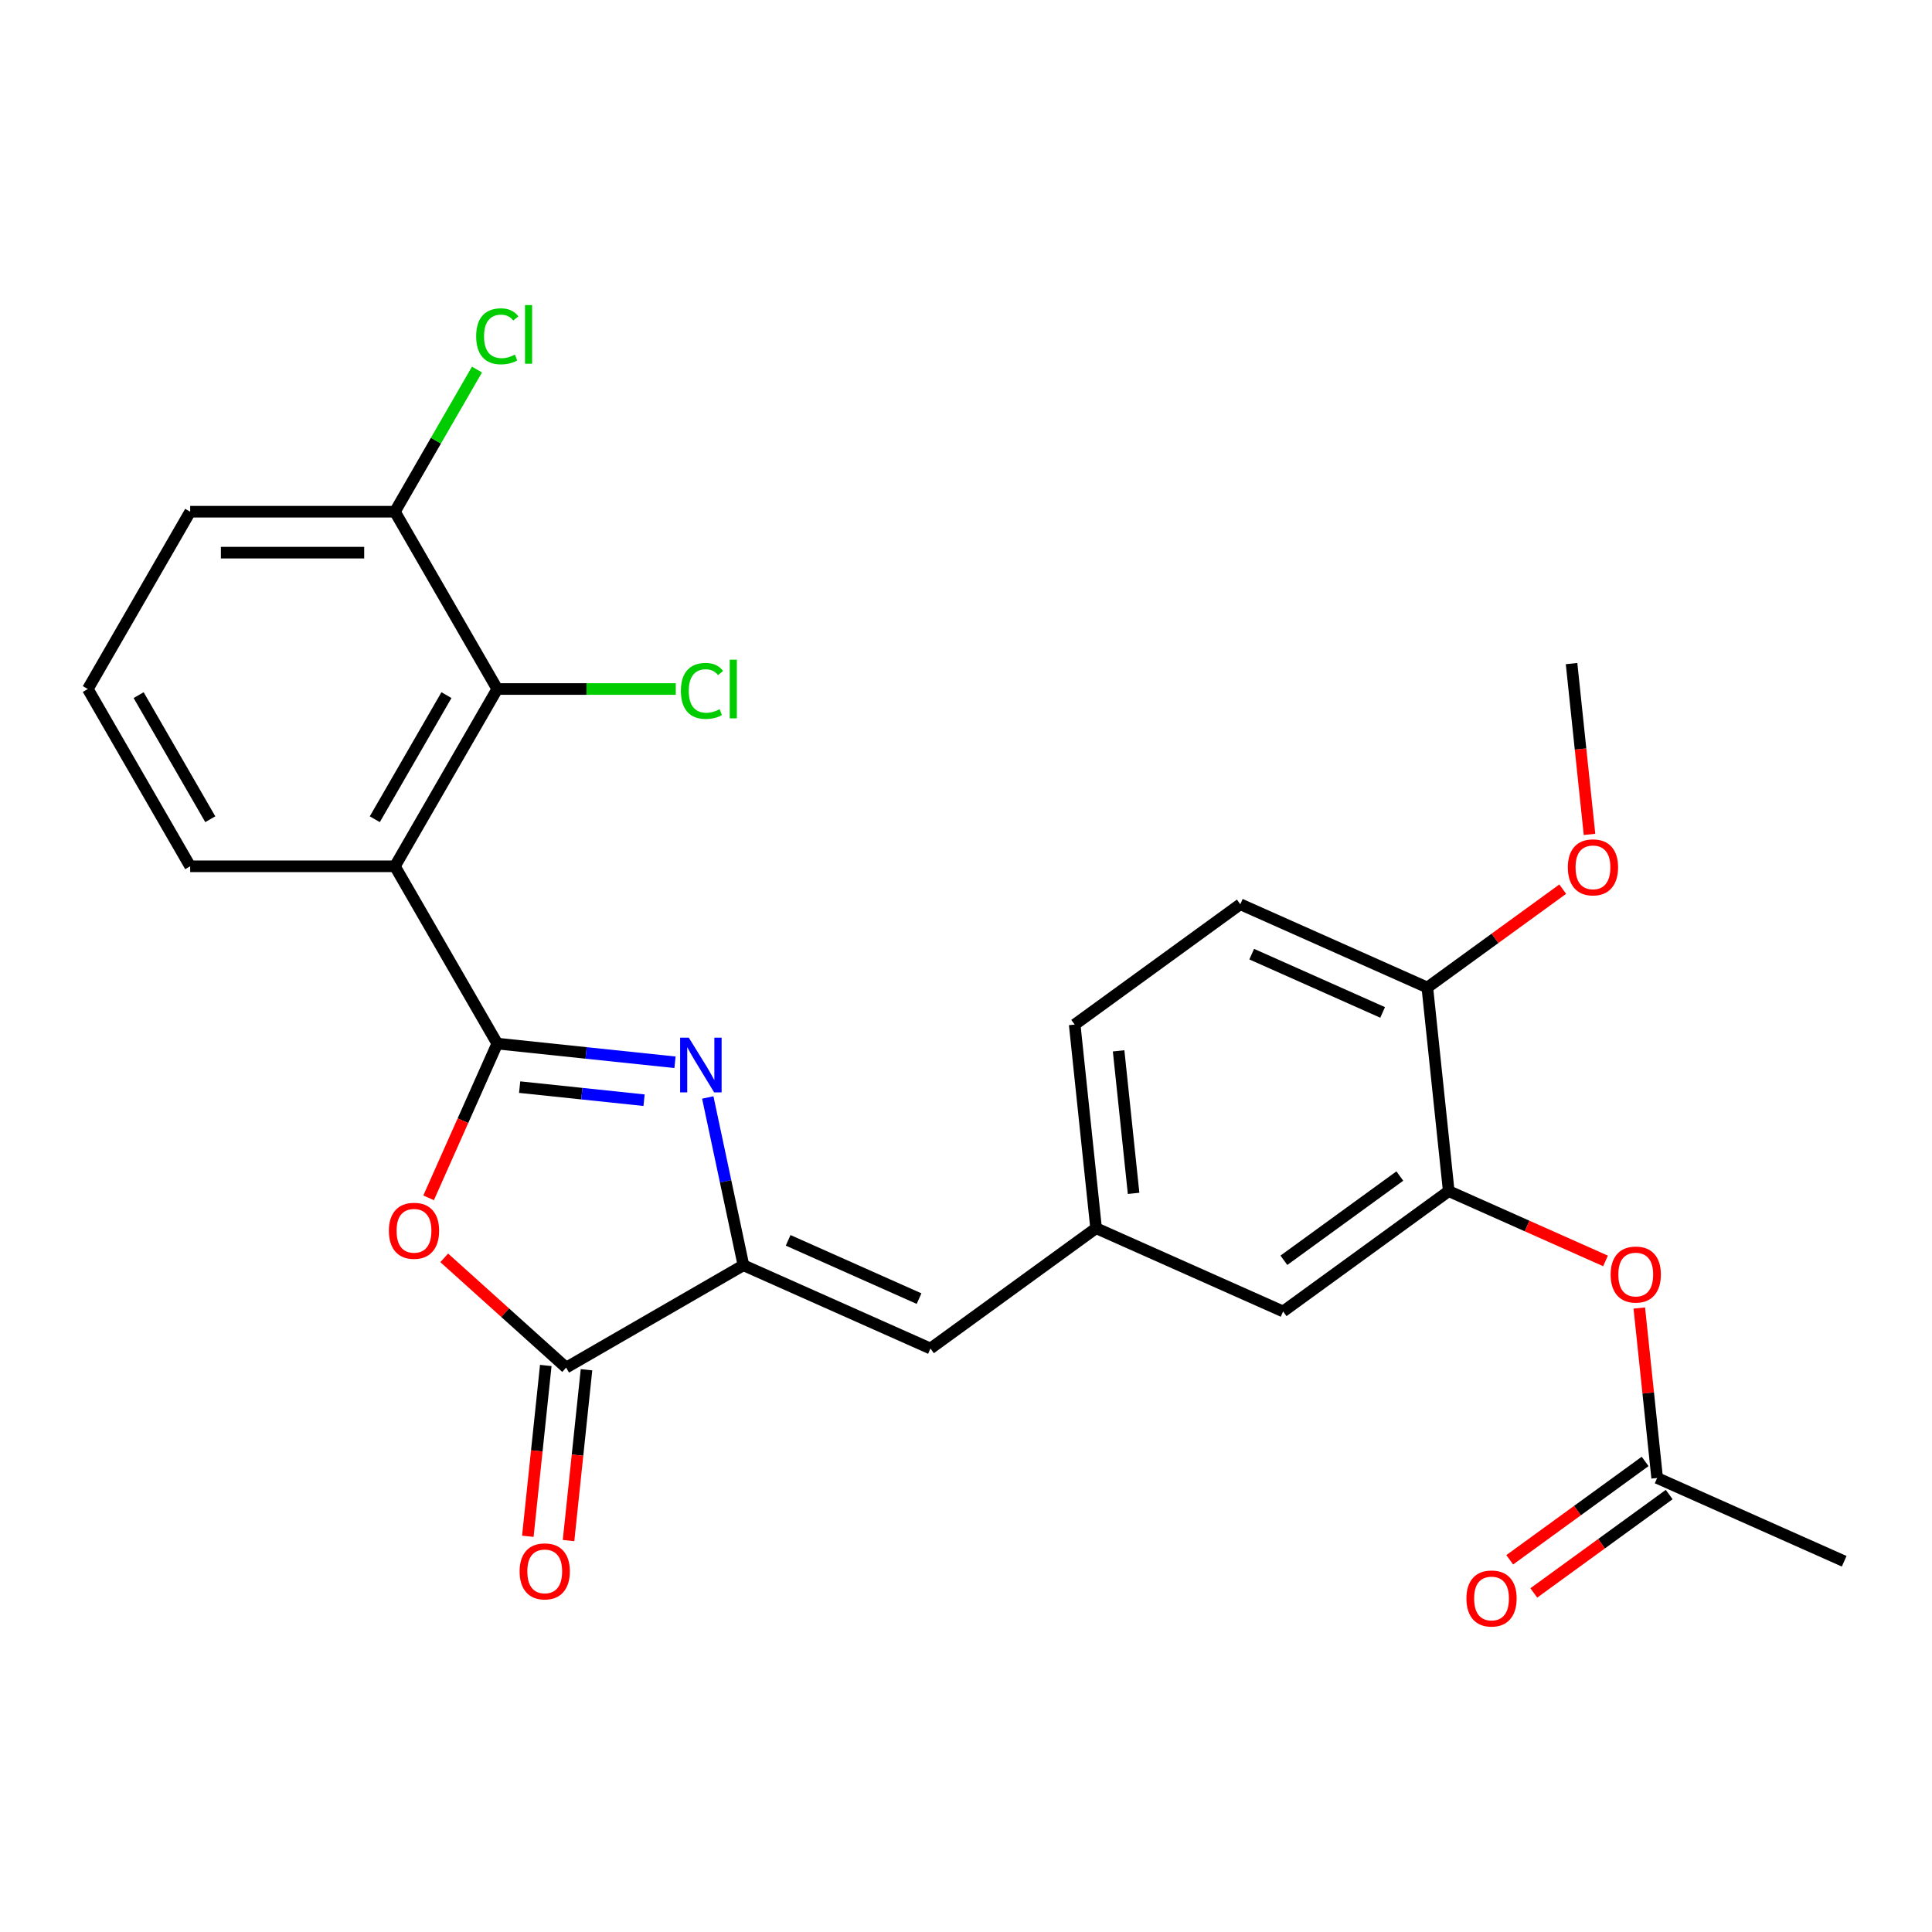 <?xml version='1.0' encoding='iso-8859-1'?>
<svg version='1.1' baseProfile='full'
              xmlns='http://www.w3.org/2000/svg'
                      xmlns:rdkit='http://www.rdkit.org/xml'
                      xmlns:xlink='http://www.w3.org/1999/xlink'
                  xml:space='preserve'
width='1000px' height='1000px' viewBox='0 0 1000 1000'>
<!-- END OF HEADER -->
<rect style='opacity:1.0;fill:#FFFFFF;stroke:none' width='1000' height='1000' x='0' y='0'> </rect>
<path class='bond-0' d='M 257.384,540.165 L 303.382,545' style='fill:none;fill-rule:evenodd;stroke:#000000;stroke-width:6px;stroke-linecap:butt;stroke-linejoin:miter;stroke-opacity:1' />
<path class='bond-0' d='M 303.382,545 L 349.379,549.834' style='fill:none;fill-rule:evenodd;stroke:#0000FF;stroke-width:6px;stroke-linecap:butt;stroke-linejoin:miter;stroke-opacity:1' />
<path class='bond-0' d='M 268.968,562.692 L 301.166,566.076' style='fill:none;fill-rule:evenodd;stroke:#000000;stroke-width:6px;stroke-linecap:butt;stroke-linejoin:miter;stroke-opacity:1' />
<path class='bond-0' d='M 301.166,566.076 L 333.365,569.461' style='fill:none;fill-rule:evenodd;stroke:#0000FF;stroke-width:6px;stroke-linecap:butt;stroke-linejoin:miter;stroke-opacity:1' />
<path class='bond-1' d='M 257.384,540.165 L 239.612,580.082' style='fill:none;fill-rule:evenodd;stroke:#000000;stroke-width:6px;stroke-linecap:butt;stroke-linejoin:miter;stroke-opacity:1' />
<path class='bond-1' d='M 239.612,580.082 L 221.84,620' style='fill:none;fill-rule:evenodd;stroke:#FF0000;stroke-width:6px;stroke-linecap:butt;stroke-linejoin:miter;stroke-opacity:1' />
<path class='bond-3' d='M 257.384,540.165 L 204.402,448.397' style='fill:none;fill-rule:evenodd;stroke:#000000;stroke-width:6px;stroke-linecap:butt;stroke-linejoin:miter;stroke-opacity:1' />
<path class='bond-2' d='M 366.341,568.05 L 375.571,611.471' style='fill:none;fill-rule:evenodd;stroke:#0000FF;stroke-width:6px;stroke-linecap:butt;stroke-linejoin:miter;stroke-opacity:1' />
<path class='bond-2' d='M 375.571,611.471 L 384.8,654.891' style='fill:none;fill-rule:evenodd;stroke:#000000;stroke-width:6px;stroke-linecap:butt;stroke-linejoin:miter;stroke-opacity:1' />
<path class='bond-4' d='M 229.934,651.059 L 261.483,679.466' style='fill:none;fill-rule:evenodd;stroke:#FF0000;stroke-width:6px;stroke-linecap:butt;stroke-linejoin:miter;stroke-opacity:1' />
<path class='bond-4' d='M 261.483,679.466 L 293.032,707.873' style='fill:none;fill-rule:evenodd;stroke:#000000;stroke-width:6px;stroke-linecap:butt;stroke-linejoin:miter;stroke-opacity:1' />
<path class='bond-6' d='M 384.8,654.891 L 481.603,697.99' style='fill:none;fill-rule:evenodd;stroke:#000000;stroke-width:6px;stroke-linecap:butt;stroke-linejoin:miter;stroke-opacity:1' />
<path class='bond-6' d='M 407.94,641.995 L 475.703,672.165' style='fill:none;fill-rule:evenodd;stroke:#000000;stroke-width:6px;stroke-linecap:butt;stroke-linejoin:miter;stroke-opacity:1' />
<path class='bond-26' d='M 384.8,654.891 L 293.032,707.873' style='fill:none;fill-rule:evenodd;stroke:#000000;stroke-width:6px;stroke-linecap:butt;stroke-linejoin:miter;stroke-opacity:1' />
<path class='bond-5' d='M 204.402,448.397 L 257.384,356.629' style='fill:none;fill-rule:evenodd;stroke:#000000;stroke-width:6px;stroke-linecap:butt;stroke-linejoin:miter;stroke-opacity:1' />
<path class='bond-5' d='M 193.995,424.035 L 231.083,359.797' style='fill:none;fill-rule:evenodd;stroke:#000000;stroke-width:6px;stroke-linecap:butt;stroke-linejoin:miter;stroke-opacity:1' />
<path class='bond-18' d='M 204.402,448.397 L 98.437,448.397' style='fill:none;fill-rule:evenodd;stroke:#000000;stroke-width:6px;stroke-linecap:butt;stroke-linejoin:miter;stroke-opacity:1' />
<path class='bond-13' d='M 282.493,706.765 L 277.847,750.973' style='fill:none;fill-rule:evenodd;stroke:#000000;stroke-width:6px;stroke-linecap:butt;stroke-linejoin:miter;stroke-opacity:1' />
<path class='bond-13' d='M 277.847,750.973 L 273.2,795.181' style='fill:none;fill-rule:evenodd;stroke:#FF0000;stroke-width:6px;stroke-linecap:butt;stroke-linejoin:miter;stroke-opacity:1' />
<path class='bond-13' d='M 303.57,708.981 L 298.924,753.188' style='fill:none;fill-rule:evenodd;stroke:#000000;stroke-width:6px;stroke-linecap:butt;stroke-linejoin:miter;stroke-opacity:1' />
<path class='bond-13' d='M 298.924,753.188 L 294.277,797.396' style='fill:none;fill-rule:evenodd;stroke:#FF0000;stroke-width:6px;stroke-linecap:butt;stroke-linejoin:miter;stroke-opacity:1' />
<path class='bond-14' d='M 257.384,356.629 L 204.402,264.86' style='fill:none;fill-rule:evenodd;stroke:#000000;stroke-width:6px;stroke-linecap:butt;stroke-linejoin:miter;stroke-opacity:1' />
<path class='bond-17' d='M 257.384,356.629 L 303.582,356.629' style='fill:none;fill-rule:evenodd;stroke:#000000;stroke-width:6px;stroke-linecap:butt;stroke-linejoin:miter;stroke-opacity:1' />
<path class='bond-17' d='M 303.582,356.629 L 349.78,356.629' style='fill:none;fill-rule:evenodd;stroke:#00CC00;stroke-width:6px;stroke-linecap:butt;stroke-linejoin:miter;stroke-opacity:1' />
<path class='bond-10' d='M 481.603,697.99 L 567.331,635.706' style='fill:none;fill-rule:evenodd;stroke:#000000;stroke-width:6px;stroke-linecap:butt;stroke-linejoin:miter;stroke-opacity:1' />
<path class='bond-7' d='M 749.862,616.521 L 664.134,678.806' style='fill:none;fill-rule:evenodd;stroke:#000000;stroke-width:6px;stroke-linecap:butt;stroke-linejoin:miter;stroke-opacity:1' />
<path class='bond-7' d='M 724.546,608.718 L 664.537,652.317' style='fill:none;fill-rule:evenodd;stroke:#000000;stroke-width:6px;stroke-linecap:butt;stroke-linejoin:miter;stroke-opacity:1' />
<path class='bond-8' d='M 749.862,616.521 L 790.439,634.587' style='fill:none;fill-rule:evenodd;stroke:#000000;stroke-width:6px;stroke-linecap:butt;stroke-linejoin:miter;stroke-opacity:1' />
<path class='bond-8' d='M 790.439,634.587 L 831.016,652.653' style='fill:none;fill-rule:evenodd;stroke:#FF0000;stroke-width:6px;stroke-linecap:butt;stroke-linejoin:miter;stroke-opacity:1' />
<path class='bond-28' d='M 749.862,616.521 L 738.785,511.137' style='fill:none;fill-rule:evenodd;stroke:#000000;stroke-width:6px;stroke-linecap:butt;stroke-linejoin:miter;stroke-opacity:1' />
<path class='bond-9' d='M 848.495,677.03 L 853.119,721.018' style='fill:none;fill-rule:evenodd;stroke:#FF0000;stroke-width:6px;stroke-linecap:butt;stroke-linejoin:miter;stroke-opacity:1' />
<path class='bond-9' d='M 853.119,721.018 L 857.742,765.005' style='fill:none;fill-rule:evenodd;stroke:#000000;stroke-width:6px;stroke-linecap:butt;stroke-linejoin:miter;stroke-opacity:1' />
<path class='bond-15' d='M 851.513,756.432 L 816.474,781.89' style='fill:none;fill-rule:evenodd;stroke:#000000;stroke-width:6px;stroke-linecap:butt;stroke-linejoin:miter;stroke-opacity:1' />
<path class='bond-15' d='M 816.474,781.89 L 781.435,807.347' style='fill:none;fill-rule:evenodd;stroke:#FF0000;stroke-width:6px;stroke-linecap:butt;stroke-linejoin:miter;stroke-opacity:1' />
<path class='bond-15' d='M 863.97,773.578 L 828.931,799.035' style='fill:none;fill-rule:evenodd;stroke:#000000;stroke-width:6px;stroke-linecap:butt;stroke-linejoin:miter;stroke-opacity:1' />
<path class='bond-15' d='M 828.931,799.035 L 793.892,824.493' style='fill:none;fill-rule:evenodd;stroke:#FF0000;stroke-width:6px;stroke-linecap:butt;stroke-linejoin:miter;stroke-opacity:1' />
<path class='bond-23' d='M 857.742,765.005 L 954.545,808.105' style='fill:none;fill-rule:evenodd;stroke:#000000;stroke-width:6px;stroke-linecap:butt;stroke-linejoin:miter;stroke-opacity:1' />
<path class='bond-11' d='M 567.331,635.706 L 664.134,678.806' style='fill:none;fill-rule:evenodd;stroke:#000000;stroke-width:6px;stroke-linecap:butt;stroke-linejoin:miter;stroke-opacity:1' />
<path class='bond-19' d='M 567.331,635.706 L 556.254,530.321' style='fill:none;fill-rule:evenodd;stroke:#000000;stroke-width:6px;stroke-linecap:butt;stroke-linejoin:miter;stroke-opacity:1' />
<path class='bond-19' d='M 586.746,617.683 L 578.993,543.914' style='fill:none;fill-rule:evenodd;stroke:#000000;stroke-width:6px;stroke-linecap:butt;stroke-linejoin:miter;stroke-opacity:1' />
<path class='bond-12' d='M 738.785,511.137 L 641.982,468.037' style='fill:none;fill-rule:evenodd;stroke:#000000;stroke-width:6px;stroke-linecap:butt;stroke-linejoin:miter;stroke-opacity:1' />
<path class='bond-12' d='M 715.645,524.032 L 647.882,493.863' style='fill:none;fill-rule:evenodd;stroke:#000000;stroke-width:6px;stroke-linecap:butt;stroke-linejoin:miter;stroke-opacity:1' />
<path class='bond-21' d='M 738.785,511.137 L 773.825,485.679' style='fill:none;fill-rule:evenodd;stroke:#000000;stroke-width:6px;stroke-linecap:butt;stroke-linejoin:miter;stroke-opacity:1' />
<path class='bond-21' d='M 773.825,485.679 L 808.864,460.222' style='fill:none;fill-rule:evenodd;stroke:#FF0000;stroke-width:6px;stroke-linecap:butt;stroke-linejoin:miter;stroke-opacity:1' />
<path class='bond-20' d='M 204.402,264.86 L 225.642,228.071' style='fill:none;fill-rule:evenodd;stroke:#000000;stroke-width:6px;stroke-linecap:butt;stroke-linejoin:miter;stroke-opacity:1' />
<path class='bond-20' d='M 225.642,228.071 L 246.883,191.281' style='fill:none;fill-rule:evenodd;stroke:#00CC00;stroke-width:6px;stroke-linecap:butt;stroke-linejoin:miter;stroke-opacity:1' />
<path class='bond-27' d='M 204.402,264.86 L 98.437,264.86' style='fill:none;fill-rule:evenodd;stroke:#000000;stroke-width:6px;stroke-linecap:butt;stroke-linejoin:miter;stroke-opacity:1' />
<path class='bond-27' d='M 188.507,286.053 L 114.332,286.053' style='fill:none;fill-rule:evenodd;stroke:#000000;stroke-width:6px;stroke-linecap:butt;stroke-linejoin:miter;stroke-opacity:1' />
<path class='bond-16' d='M 641.982,468.037 L 556.254,530.321' style='fill:none;fill-rule:evenodd;stroke:#000000;stroke-width:6px;stroke-linecap:butt;stroke-linejoin:miter;stroke-opacity:1' />
<path class='bond-22' d='M 98.437,448.397 L 45.455,356.629' style='fill:none;fill-rule:evenodd;stroke:#000000;stroke-width:6px;stroke-linecap:butt;stroke-linejoin:miter;stroke-opacity:1' />
<path class='bond-22' d='M 108.843,424.035 L 71.755,359.797' style='fill:none;fill-rule:evenodd;stroke:#000000;stroke-width:6px;stroke-linecap:butt;stroke-linejoin:miter;stroke-opacity:1' />
<path class='bond-25' d='M 822.729,431.883 L 818.083,387.675' style='fill:none;fill-rule:evenodd;stroke:#FF0000;stroke-width:6px;stroke-linecap:butt;stroke-linejoin:miter;stroke-opacity:1' />
<path class='bond-25' d='M 818.083,387.675 L 813.436,343.468' style='fill:none;fill-rule:evenodd;stroke:#000000;stroke-width:6px;stroke-linecap:butt;stroke-linejoin:miter;stroke-opacity:1' />
<path class='bond-24' d='M 45.455,356.629 L 98.437,264.86' style='fill:none;fill-rule:evenodd;stroke:#000000;stroke-width:6px;stroke-linecap:butt;stroke-linejoin:miter;stroke-opacity:1' />
<path  class='atom-1' d='M 356.508 537.081
L 365.788 552.081
Q 366.708 553.561, 368.188 556.241
Q 369.668 558.921, 369.748 559.081
L 369.748 537.081
L 373.508 537.081
L 373.508 565.401
L 369.628 565.401
L 359.668 549.001
Q 358.508 547.081, 357.268 544.881
Q 356.068 542.681, 355.708 542.001
L 355.708 565.401
L 352.028 565.401
L 352.028 537.081
L 356.508 537.081
' fill='#0000FF'/>
<path  class='atom-2' d='M 201.284 637.049
Q 201.284 630.249, 204.644 626.449
Q 208.004 622.649, 214.284 622.649
Q 220.564 622.649, 223.924 626.449
Q 227.284 630.249, 227.284 637.049
Q 227.284 643.929, 223.884 647.849
Q 220.484 651.729, 214.284 651.729
Q 208.044 651.729, 204.644 647.849
Q 201.284 643.969, 201.284 637.049
M 214.284 648.529
Q 218.604 648.529, 220.924 645.649
Q 223.284 642.729, 223.284 637.049
Q 223.284 631.489, 220.924 628.689
Q 218.604 625.849, 214.284 625.849
Q 209.964 625.849, 207.604 628.649
Q 205.284 631.449, 205.284 637.049
Q 205.284 642.769, 207.604 645.649
Q 209.964 648.529, 214.284 648.529
' fill='#FF0000'/>
<path  class='atom-9' d='M 833.665 659.701
Q 833.665 652.901, 837.025 649.101
Q 840.385 645.301, 846.665 645.301
Q 852.945 645.301, 856.305 649.101
Q 859.665 652.901, 859.665 659.701
Q 859.665 666.581, 856.265 670.501
Q 852.865 674.381, 846.665 674.381
Q 840.425 674.381, 837.025 670.501
Q 833.665 666.621, 833.665 659.701
M 846.665 671.181
Q 850.985 671.181, 853.305 668.301
Q 855.665 665.381, 855.665 659.701
Q 855.665 654.141, 853.305 651.341
Q 850.985 648.501, 846.665 648.501
Q 842.345 648.501, 839.985 651.301
Q 837.665 654.101, 837.665 659.701
Q 837.665 665.421, 839.985 668.301
Q 842.345 671.181, 846.665 671.181
' fill='#FF0000'/>
<path  class='atom-14' d='M 268.955 813.337
Q 268.955 806.537, 272.315 802.737
Q 275.675 798.937, 281.955 798.937
Q 288.235 798.937, 291.595 802.737
Q 294.955 806.537, 294.955 813.337
Q 294.955 820.217, 291.555 824.137
Q 288.155 828.017, 281.955 828.017
Q 275.715 828.017, 272.315 824.137
Q 268.955 820.257, 268.955 813.337
M 281.955 824.817
Q 286.275 824.817, 288.595 821.937
Q 290.955 819.017, 290.955 813.337
Q 290.955 807.777, 288.595 804.977
Q 286.275 802.137, 281.955 802.137
Q 277.635 802.137, 275.275 804.937
Q 272.955 807.737, 272.955 813.337
Q 272.955 819.057, 275.275 821.937
Q 277.635 824.817, 281.955 824.817
' fill='#FF0000'/>
<path  class='atom-16' d='M 759.014 827.37
Q 759.014 820.57, 762.374 816.77
Q 765.734 812.97, 772.014 812.97
Q 778.294 812.97, 781.654 816.77
Q 785.014 820.57, 785.014 827.37
Q 785.014 834.25, 781.614 838.17
Q 778.214 842.05, 772.014 842.05
Q 765.774 842.05, 762.374 838.17
Q 759.014 834.29, 759.014 827.37
M 772.014 838.85
Q 776.334 838.85, 778.654 835.97
Q 781.014 833.05, 781.014 827.37
Q 781.014 821.81, 778.654 819.01
Q 776.334 816.17, 772.014 816.17
Q 767.694 816.17, 765.334 818.97
Q 763.014 821.77, 763.014 827.37
Q 763.014 833.09, 765.334 835.97
Q 767.694 838.85, 772.014 838.85
' fill='#FF0000'/>
<path  class='atom-18' d='M 352.429 357.609
Q 352.429 350.569, 355.709 346.889
Q 359.029 343.169, 365.309 343.169
Q 371.149 343.169, 374.269 347.289
L 371.629 349.449
Q 369.349 346.449, 365.309 346.449
Q 361.029 346.449, 358.749 349.329
Q 356.509 352.169, 356.509 357.609
Q 356.509 363.209, 358.829 366.089
Q 361.189 368.969, 365.749 368.969
Q 368.869 368.969, 372.509 367.089
L 373.629 370.089
Q 372.149 371.049, 369.909 371.609
Q 367.669 372.169, 365.189 372.169
Q 359.029 372.169, 355.709 368.409
Q 352.429 364.649, 352.429 357.609
' fill='#00CC00'/>
<path  class='atom-18' d='M 377.709 341.449
L 381.389 341.449
L 381.389 371.809
L 377.709 371.809
L 377.709 341.449
' fill='#00CC00'/>
<path  class='atom-21' d='M 246.464 174.072
Q 246.464 167.032, 249.744 163.352
Q 253.064 159.632, 259.344 159.632
Q 265.184 159.632, 268.304 163.752
L 265.664 165.912
Q 263.384 162.912, 259.344 162.912
Q 255.064 162.912, 252.784 165.792
Q 250.544 168.632, 250.544 174.072
Q 250.544 179.672, 252.864 182.552
Q 255.224 185.432, 259.784 185.432
Q 262.904 185.432, 266.544 183.552
L 267.664 186.552
Q 266.184 187.512, 263.944 188.072
Q 261.704 188.632, 259.224 188.632
Q 253.064 188.632, 249.744 184.872
Q 246.464 181.112, 246.464 174.072
' fill='#00CC00'/>
<path  class='atom-21' d='M 271.744 157.912
L 275.424 157.912
L 275.424 188.272
L 271.744 188.272
L 271.744 157.912
' fill='#00CC00'/>
<path  class='atom-22' d='M 811.513 448.932
Q 811.513 442.132, 814.873 438.332
Q 818.233 434.532, 824.513 434.532
Q 830.793 434.532, 834.153 438.332
Q 837.513 442.132, 837.513 448.932
Q 837.513 455.812, 834.113 459.732
Q 830.713 463.612, 824.513 463.612
Q 818.273 463.612, 814.873 459.732
Q 811.513 455.852, 811.513 448.932
M 824.513 460.412
Q 828.833 460.412, 831.153 457.532
Q 833.513 454.612, 833.513 448.932
Q 833.513 443.372, 831.153 440.572
Q 828.833 437.732, 824.513 437.732
Q 820.193 437.732, 817.833 440.532
Q 815.513 443.332, 815.513 448.932
Q 815.513 454.652, 817.833 457.532
Q 820.193 460.412, 824.513 460.412
' fill='#FF0000'/>
</svg>
